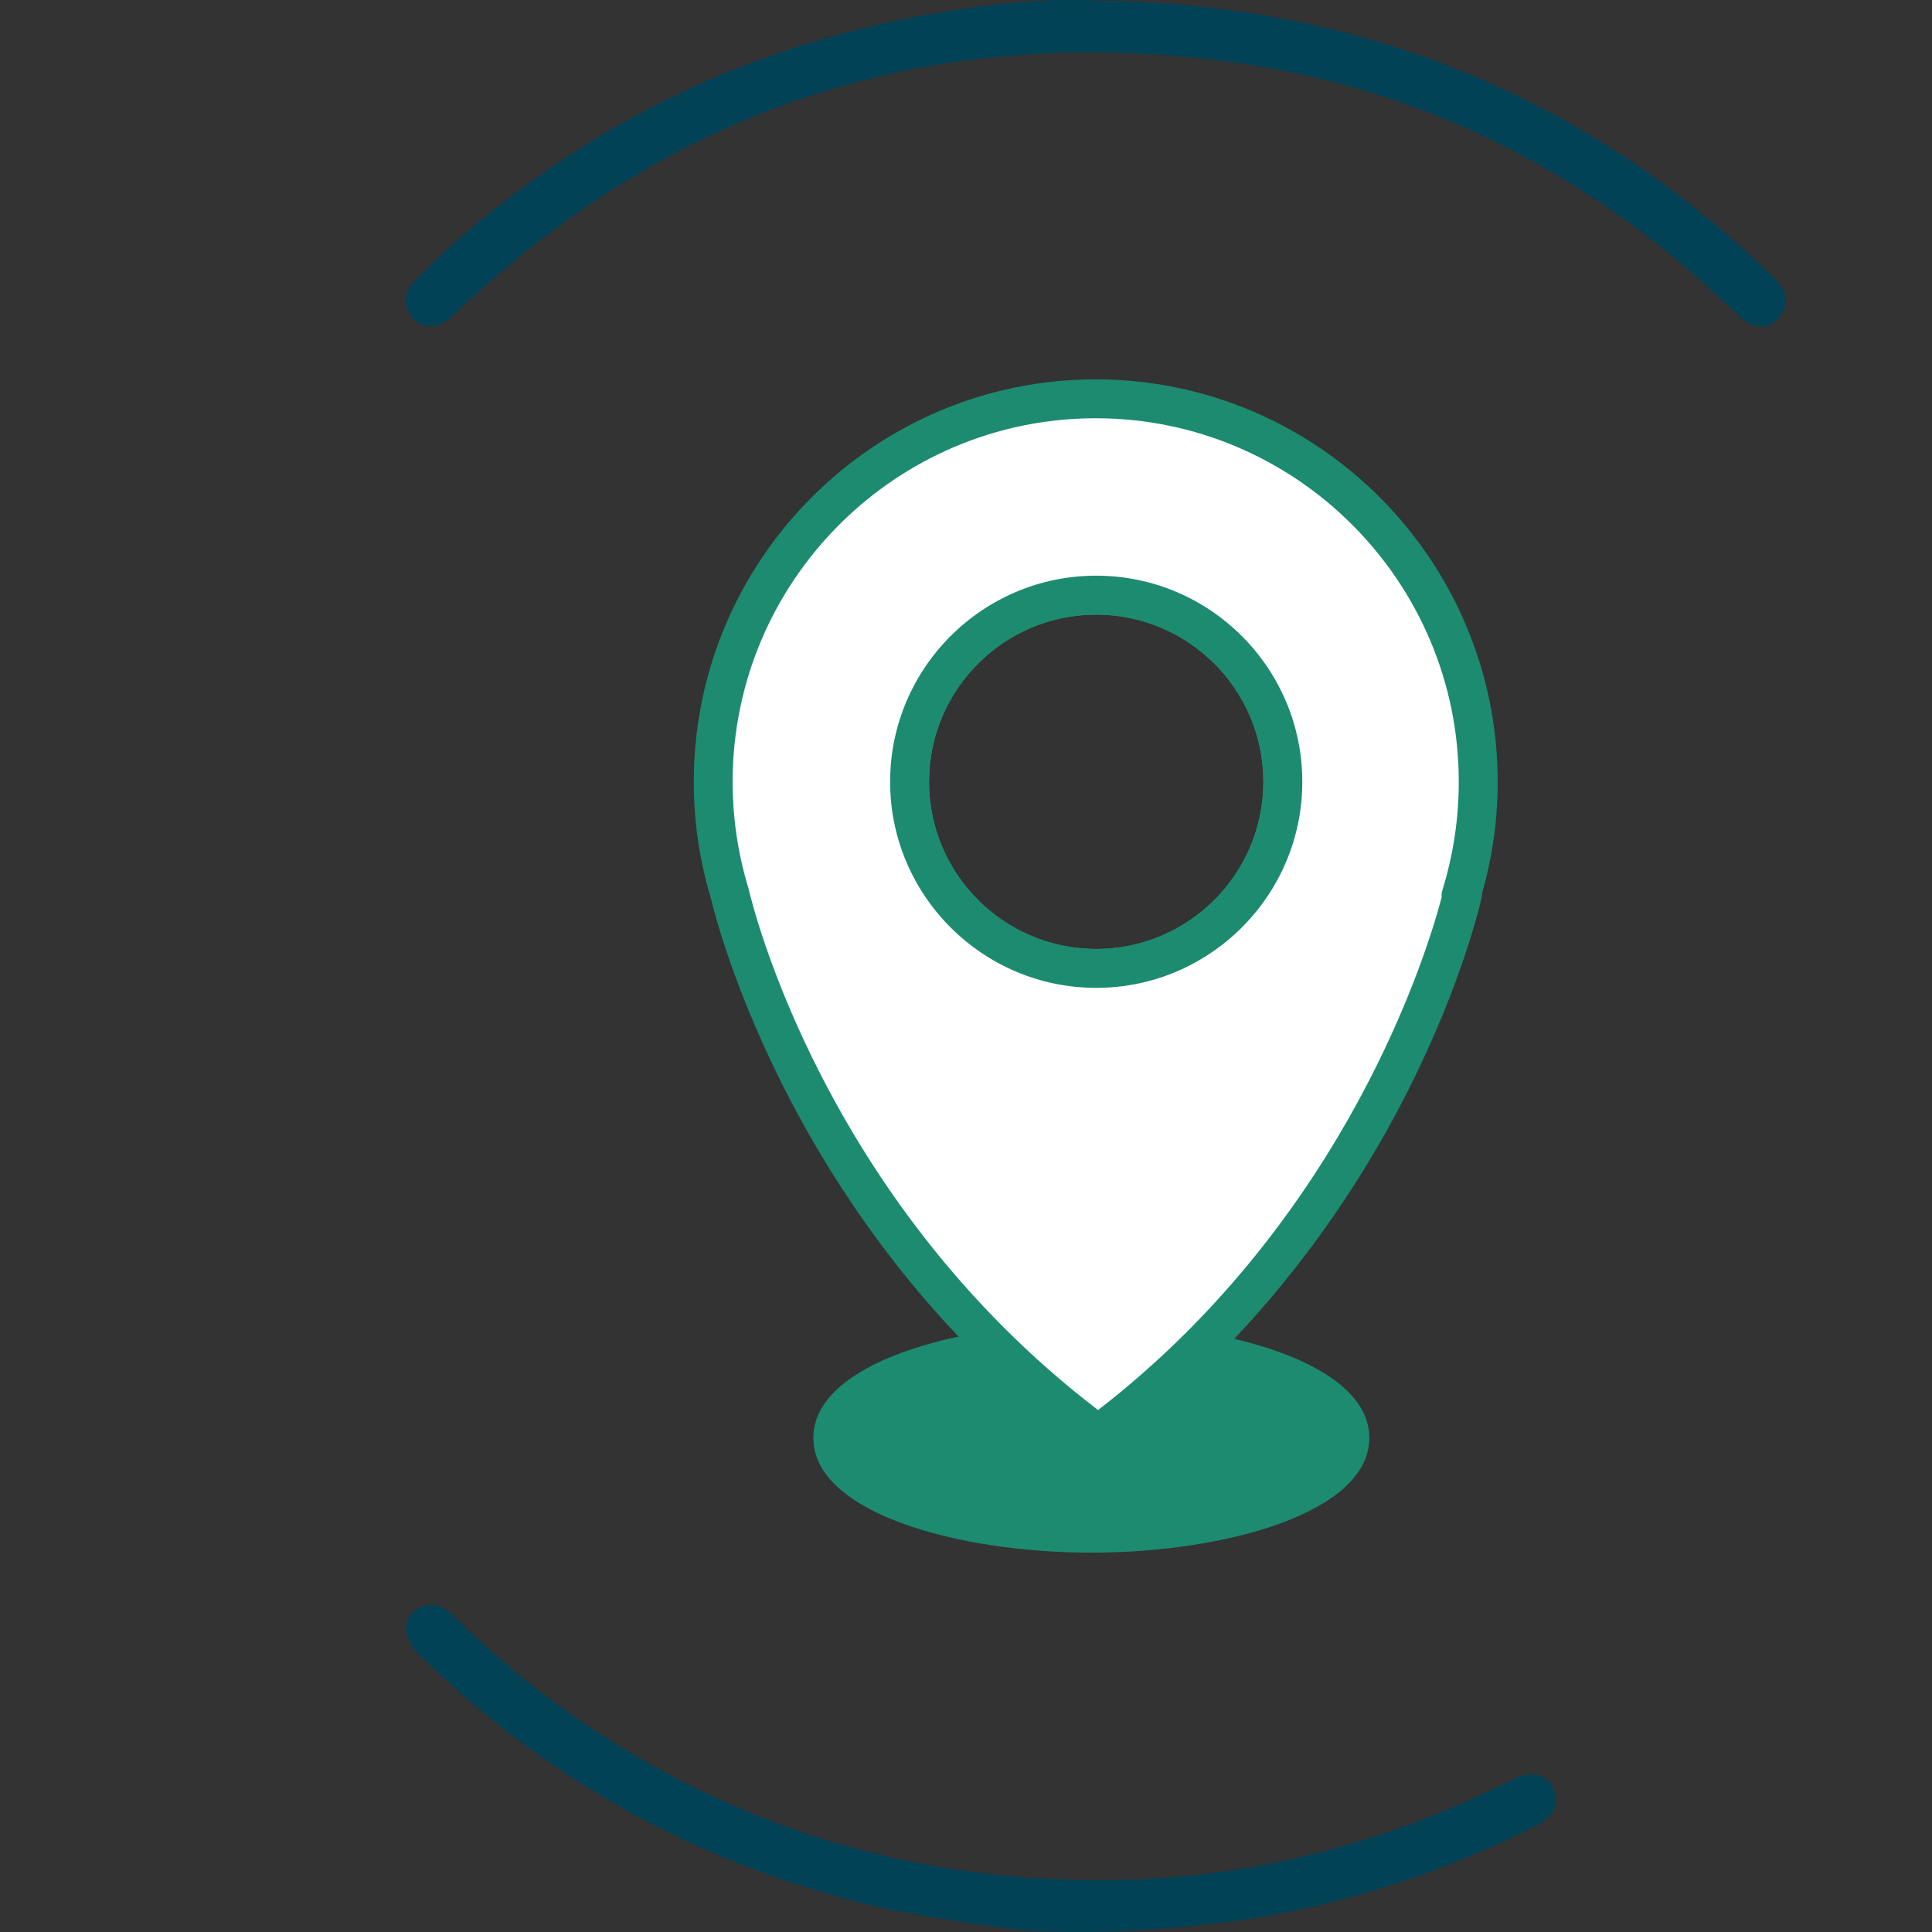 <?xml version="1.0" encoding="UTF-8"?> <svg xmlns="http://www.w3.org/2000/svg" xmlns:xlink="http://www.w3.org/1999/xlink" version="1.1" x="0px" y="0px" viewBox="0 0 700 700" style="enable-background:new 0 0 700 700;" xml:space="preserve"><rect x="0" y="0" width="700" height="700" fill="#333333" stroke="none"/> <style type="text/css"> .st0{fill:#1D8B70;} .st1{fill:none;stroke:#024257;stroke-width:10;stroke-miterlimit:10;} .st2{fill:#FFFFFF;} .st3{fill:none;stroke:#FFFFFF;stroke-width:10;stroke-miterlimit:10;} .st4{fill:#FFFFFF;stroke:#FFFFFF;stroke-width:10;stroke-miterlimit:10;} .st5{fill:none;stroke:#FFFFFF;stroke-width:10;stroke-linecap:round;stroke-miterlimit:10;} .st6{fill:#FFFFFF;stroke:#FFFFFF;stroke-width:10;stroke-linecap:round;stroke-miterlimit:10;} .st7{fill:#1D8B70;stroke:#1D8B70;stroke-width:10;stroke-linecap:round;stroke-miterlimit:10;} .st8{fill:#1D8B70;stroke:#FFFFFF;stroke-width:10;stroke-linecap:round;stroke-miterlimit:10;} .st9{fill:none;stroke:#1D8B70;stroke-width:10;stroke-linecap:round;stroke-miterlimit:10;} .st10{fill:#024257;} </style> <g id="Laag_1"> </g> <g id="Laag_2"> </g> <g id="Laag_3"> <g> <g> <path class="st0" d="M397.18,357.92c-41.17,0-74.67-33.5-74.67-74.67s33.49-74.67,74.67-74.67s74.67,33.5,74.67,74.67 S438.35,357.92,397.18,357.92z M397.18,222.68c-33.4,0-60.58,27.18-60.58,60.58s27.18,60.58,60.58,60.58s60.58-27.18,60.58-60.58 S430.58,222.68,397.18,222.68z"></path> </g> <g> <ellipse class="st0" cx="395.42" cy="520.99" rx="93.69" ry="34.52"></ellipse> <path class="st0" d="M395.42,562.55c-48.83,0-100.73-14.57-100.73-41.56s51.9-41.56,100.73-41.56S496.14,494,496.14,520.99 S444.25,562.55,395.42,562.55z M395.42,493.52c-24.21,0-46.88,3.44-63.81,9.67c-14.08,5.19-22.83,12.01-22.83,17.8 c0,11.2,33.75,27.47,86.64,27.47c24.21,0,46.88-3.44,63.81-9.67c14.08-5.19,22.83-12.01,22.83-17.8 C482.06,509.79,448.3,493.52,395.42,493.52z"></path> </g> <g> <path class="st0" d="M397.18,357.92c-41.17,0-74.67-33.5-74.67-74.67s33.49-74.67,74.67-74.67s74.67,33.5,74.67,74.67 S438.35,357.92,397.18,357.92z M397.18,222.68c-33.4,0-60.58,27.18-60.58,60.58s27.18,60.58,60.58,60.58s60.58-27.18,60.58-60.58 S430.58,222.68,397.18,222.68z"></path> </g> <g> <path class="st2" d="M398.39,519.32c106.44-79.85,131.57-195.68,131.57-195.68l-0.59,0.88c4.05-13.03,6.23-26.89,6.23-41.26 c0-76.64-62.04-138.77-138.6-138.77c-76.54,0-138.58,62.13-138.58,138.77c0,14.07,2.1,27.67,5.99,40.46 c0.01,0.03,0.01,0.06,0.03,0.1c1.2,5.23,27.88,117.52,132.92,195.5 M396.99,422.03 M397.18,350.88 c-37.35,0-67.62-30.28-67.62-67.62s30.28-67.62,67.62-67.62s67.62,30.28,67.62,67.62S434.52,350.88,397.18,350.88z"></path> <path class="st0" d="M397.34,526.36c-1.46,0-2.93-0.45-4.19-1.39C287.35,446.43,259.31,332.9,257.61,325.6 c-4.14-13.69-6.24-27.93-6.24-42.34c0-80.4,65.33-145.81,145.63-145.81c80.31,0,145.64,65.41,145.64,145.81 c0,13.71-1.89,27.25-5.64,40.3c0.01,0.52-0.05,1.05-0.16,1.57c-0.27,1.22-6.7,30.28-26.46,69.57 c-18.21,36.2-51.69,88.19-107.76,130.26c-1.42,1.06-3.11,1.52-4.75,1.39C397.69,526.36,397.52,526.36,397.34,526.36z M271.24,322.03c0.02,0.07,0.04,0.15,0.05,0.22c1.06,4.6,26.72,112.38,126.56,188.63c90.74-70.07,119.76-167.65,124.49-185.79 c-0.07-0.88,0.02-1.78,0.29-2.66c3.92-12.63,5.91-25.81,5.91-39.17c0-72.63-59.01-131.72-131.55-131.72 c-72.53,0-131.54,59.09-131.54,131.72c0,13.08,1.91,26.01,5.68,38.41l0,0C271.17,321.79,271.21,321.91,271.24,322.03z M397.18,357.92c-41.17,0-74.67-33.5-74.67-74.67s33.49-74.67,74.67-74.67s74.67,33.5,74.67,74.67S438.35,357.92,397.18,357.92z M397.18,222.68c-33.4,0-60.58,27.18-60.58,60.58s27.18,60.58,60.58,60.58s60.58-27.18,60.58-60.58S430.58,222.68,397.18,222.68z "></path> </g> </g> <g> <g> <path class="st10" d="M428.95,698.12c37.67-3.09,73.69-12.68,108.35-27.57c6.88-2.96,13.67-6.17,20.3-9.64 c5.8-3.03,7.62-8.13,5.24-12.96c-2.4-4.86-7.55-6.35-13.41-3.8c-2.09,0.9-4.09,1.99-6.13,2.97 c-60.45,29.39-123.97,39.91-190.65,31.13c-53.49-7.04-102.14-26.44-146.21-57.47c-14.71-10.35-28.47-21.82-41.26-34.49 c-3.49-3.45-7.24-6.45-12.65-4c-6.95,3.14-7.3,10.69-0.62,17.26c44.24,43.43,96.33,73.07,156.28,88.92 c19.33,5.11,39.05,7.92,58.85,10.44C367.05,698.94,389.77,701.81,428.95,698.12z"></path> </g> <g> <path class="st10" d="M397.23,0.21c94,1.08,175.49,33.26,243.6,98.56c1.14,1.1,2.28,2.23,3.34,3.41 c3.72,4.18,3.94,8.62,0.39,12.9c-3.44,4.14-8.66,4.37-13.33,0.34c-7.03-6.09-13.59-12.74-20.68-18.75 c-48.36-41.02-104.15-66.52-166.86-74.51c-106.29-13.52-199.3,16.22-277.53,90.22c-1.16,1.1-2.25,2.25-3.51,3.23 c-4.82,3.69-9.99,3.56-13.36-0.65c-3.48-4.37-3.07-8.89,0.75-12.9c10.03-10.57,21.06-20.03,32.56-28.95 c48.62-37.71,103.63-60.51,164.34-69.61C363.51,1,380.26-0.59,397.23,0.21z"></path> </g> </g> </g> </svg> 